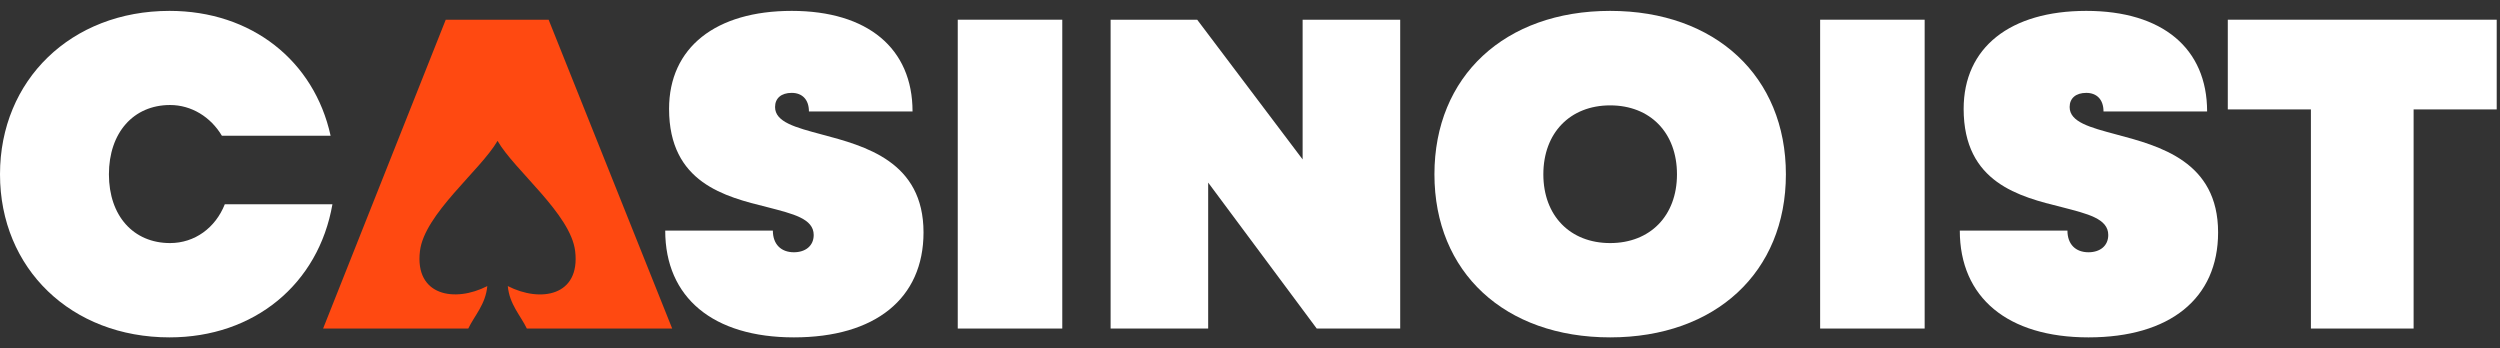 <svg width='201' height='28' viewBox='0 0 201 28' fill='none' xmlns='http://www.w3.org/2000/svg'><rect x="0" y="0" width="201" height="28" fill="#333333" stroke="none"/><path d='M200.735 1.584H179.115V8.797H185.797V26.415H194.054V8.797H200.735V1.584Z' fill='white'/><path d='M167.915 27.125C174.449 27.125 178.335 24.006 178.335 18.685C178.335 12.98 173.64 11.739 170.137 10.807C168.047 10.246 166.399 9.817 166.399 8.605C166.399 7.896 166.899 7.467 167.738 7.467C168.577 7.467 169.122 7.999 169.122 8.96H177.452C177.452 3.89 173.861 0.875 167.738 0.875C161.616 0.875 157.877 3.816 157.877 8.753C157.877 14.71 162.396 15.818 165.795 16.66C167.841 17.193 169.504 17.577 169.504 18.892C169.504 19.779 168.827 20.282 167.915 20.282C166.884 20.282 166.222 19.646 166.222 18.538H157.568C157.568 23.932 161.424 27.125 167.915 27.125Z' fill='white'/><path d='M154.742 1.584H146.339V26.415H154.742V1.584Z' fill='white'/><path d='M129.457 0.875C120.98 0.875 115.328 6.137 115.328 14.015C115.328 21.893 120.98 27.125 129.457 27.125C137.935 27.125 143.586 21.878 143.586 14.015C143.586 6.152 137.935 0.875 129.457 0.875ZM129.457 19.543C126.234 19.543 124.085 17.34 124.085 14.015C124.085 10.689 126.234 8.472 129.457 8.472C132.68 8.472 134.829 10.674 134.829 14.015C134.829 17.355 132.666 19.543 129.457 19.543Z' fill='white'/><path d='M104.731 1.584V12.817L96.254 1.584H89.293V26.415H97.137V14.68L105.865 26.415H112.576V1.584H104.731Z' fill='white'/><path d='M85.407 1.584H77.003V26.415H85.407V1.584Z' fill='white'/><path d='M63.831 27.125C70.366 27.125 74.251 24.006 74.251 18.685C74.251 12.98 69.556 11.739 66.053 10.807C63.963 10.246 62.315 9.817 62.315 8.605C62.315 7.896 62.815 7.467 63.654 7.467C64.493 7.467 65.038 7.999 65.038 8.96H73.368C73.368 3.89 69.762 0.875 63.654 0.875C57.547 0.875 53.793 3.816 53.793 8.753C53.793 14.71 58.312 15.818 61.712 16.66C63.757 17.193 65.421 17.577 65.421 18.892C65.421 19.779 64.743 20.282 63.831 20.282C62.801 20.282 62.138 19.646 62.138 18.538H53.484C53.484 23.932 57.34 27.125 63.831 27.125Z' fill='white'/><path d='M26.727 16.424C25.609 22.839 20.443 27.125 13.629 27.125C5.725 27.125 0 21.597 0 14.015C0 6.432 5.725 0.875 13.629 0.875C20.222 0.875 25.256 4.88 26.58 10.911H17.838C16.94 9.403 15.395 8.443 13.673 8.443C10.729 8.443 8.757 10.674 8.757 14.015C8.757 17.355 10.729 19.543 13.673 19.543C15.66 19.543 17.323 18.316 18.073 16.424H26.727Z' fill='white'/><path d='M54.044 26.415L44.109 1.584H35.838L25.977 26.415H37.648C38.163 25.351 39.046 24.464 39.179 23.001C36.559 24.346 33.336 23.784 33.763 20.193C34.116 17.207 38.634 13.689 40.003 11.325C41.357 13.689 45.89 17.207 46.243 20.193C46.67 23.799 43.462 24.346 40.827 23.001C40.959 24.464 41.843 25.351 42.358 26.415H54.029H54.044Z' fill='#FF4911'/></svg>